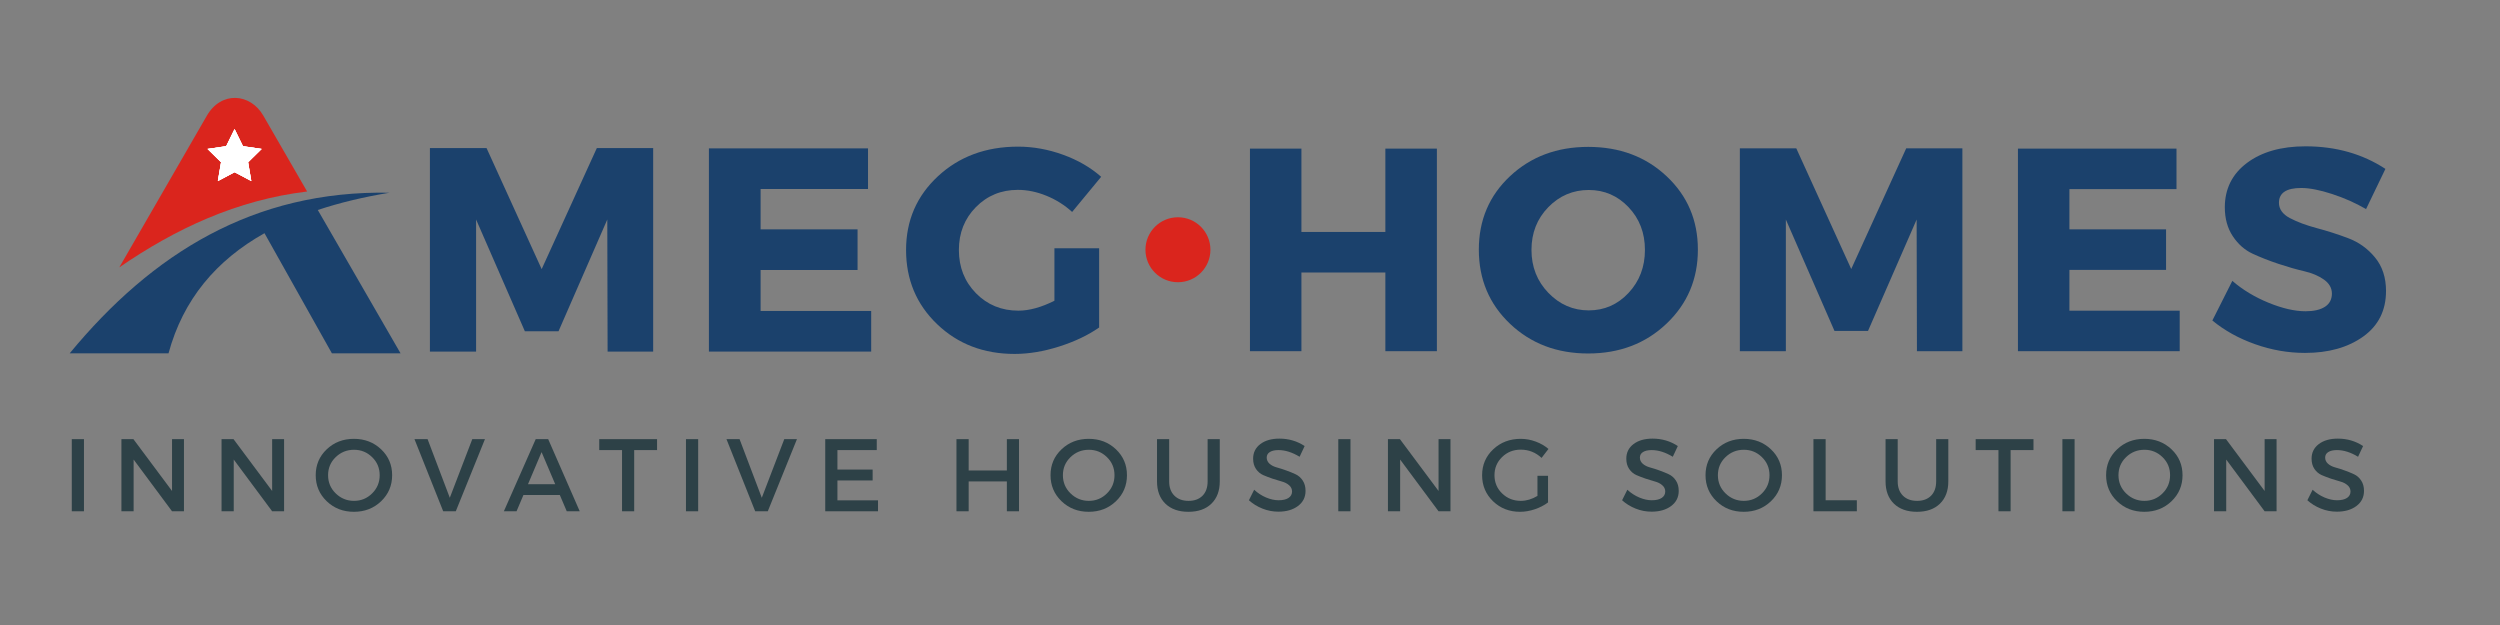<svg xmlns="http://www.w3.org/2000/svg" xmlns:xlink="http://www.w3.org/1999/xlink" width="1200" zoomAndPan="magnify" viewBox="0 0 900 225" height="300" preserveAspectRatio="xMidYMid meet" version="1.0"><rect x="0" y="0" width="900" height="225" fill="#808080" stroke="none"/><defs><g/><clipPath id="79c1463d6f"><path d="M 42 35.09 L 111 35.09 L 111 97 L 42 97 Z M 42 35.09 " clip-rule="nonzero"/></clipPath><clipPath id="bac2cab763"><path d="M 25.086 69 L 144.336 69 L 144.336 127.34 L 25.086 127.34 Z M 25.086 69 " clip-rule="nonzero"/></clipPath><clipPath id="77fc9b767a"><path d="M 74.707 46.465 L 94.207 46.465 L 94.207 65.215 L 74.707 65.215 Z M 74.707 46.465 " clip-rule="nonzero"/></clipPath><clipPath id="06dd32a087"><rect x="0" width="262" y="0" height="126"/></clipPath><clipPath id="1d742039f5"><path d="M 412.363 78.215 L 435.754 78.215 L 435.754 101.605 L 412.363 101.605 Z M 412.363 78.215 " clip-rule="nonzero"/></clipPath><clipPath id="989ff1204c"><path d="M 424.059 78.215 C 417.602 78.215 412.363 83.449 412.363 89.91 C 412.363 96.367 417.602 101.605 424.059 101.605 C 430.52 101.605 435.754 96.367 435.754 89.91 C 435.754 83.449 430.52 78.215 424.059 78.215 Z M 424.059 78.215 " clip-rule="nonzero"/></clipPath><clipPath id="785adeb7c4"><path d="M 0.363 0.215 L 23.754 0.215 L 23.754 23.605 L 0.363 23.605 Z M 0.363 0.215 " clip-rule="nonzero"/></clipPath><clipPath id="3806e69aa1"><path d="M 12.059 0.215 C 5.602 0.215 0.363 5.449 0.363 11.91 C 0.363 18.367 5.602 23.605 12.059 23.605 C 18.52 23.605 23.754 18.367 23.754 11.91 C 23.754 5.449 18.52 0.215 12.059 0.215 Z M 12.059 0.215 " clip-rule="nonzero"/></clipPath><clipPath id="1798489f76"><rect x="0" width="24" y="0" height="24"/></clipPath><clipPath id="6bea1c4d44"><rect x="0" width="426" y="0" height="126"/></clipPath></defs><g clip-path="url(#79c1463d6f)"><path fill="#da251d" d="M 42.949 96.25 C 63.281 82.281 85.281 71.996 110.559 68.938 L 94.797 41.637 C 90.105 33.508 79.625 32.719 74.477 41.645 L 54.863 75.617 Z M 42.949 96.25 " fill-opacity="1" fill-rule="evenodd"/></g><g clip-path="url(#bac2cab763)"><path fill="#1b416c" d="M 95.215 83.949 L 119.484 127.195 L 144.195 127.195 L 114.418 75.617 L 114.406 75.598 C 122.316 72.965 130.953 70.91 140.242 69.379 C 91.402 68.469 54.809 91.199 25.086 127.195 L 60.668 127.195 C 65.934 107.777 77.855 93.688 95.215 83.949 Z M 95.215 83.949 " fill-opacity="1" fill-rule="evenodd"/></g><g clip-path="url(#77fc9b767a)"><path fill="#ffffff" d="M 84.484 46.531 L 87.488 52.676 L 94.207 53.664 L 89.344 58.449 L 90.496 65.207 L 84.484 62.016 L 78.469 65.207 L 79.617 58.449 L 74.754 53.664 L 81.477 52.676 Z M 84.484 46.531 " fill-opacity="1" fill-rule="nonzero"/><path fill="#ffffff" d="M 84.438 46.473 L 87.445 52.617 L 94.164 53.605 L 89.301 58.391 L 90.449 65.145 L 84.438 61.957 L 78.426 65.145 L 79.574 58.391 L 74.707 53.605 L 81.43 52.617 Z M 84.438 46.473 " fill-opacity="1" fill-rule="nonzero"/><path fill="#ffffff" d="M 84.438 46.473 L 87.445 52.617 L 94.164 53.605 L 89.301 58.391 L 90.449 65.145 L 84.438 61.957 L 78.426 65.145 L 79.574 58.391 L 74.707 53.605 L 81.43 52.617 Z M 84.438 46.473 " fill-opacity="1" fill-rule="nonzero"/><path fill="#ffffff" d="M 84.438 46.473 L 87.445 52.617 L 94.164 53.605 L 89.301 58.391 L 90.449 65.145 L 84.438 61.957 L 78.426 65.145 L 79.574 58.391 L 74.707 53.605 L 81.43 52.617 Z M 84.438 46.473 " fill-opacity="1" fill-rule="nonzero"/></g><g transform="matrix(1, 0, 0, 1, 146, 22)"><g clip-path="url(#06dd32a087)"><g fill="#1b416c" fill-opacity="1"><g transform="translate(1.454, 104.571)"><g><path d="M 87.688 0 L 71.281 0 L 71.172 -47.547 L 53.609 -7.312 L 41.5 -7.312 L 23.938 -47.547 L 23.938 0 L 7.312 0 L 7.312 -73.266 L 27.703 -73.266 L 47.547 -29.688 L 67.406 -73.266 L 87.688 -73.266 Z M 87.688 0 "/></g></g></g><g fill="#1b416c" fill-opacity="1"><g transform="translate(101.894, 104.571)"><g><path d="M 64.594 -58.531 L 25.922 -58.531 L 25.922 -44 L 60.828 -44 L 60.828 -29.375 L 25.922 -29.375 L 25.922 -14.625 L 65.734 -14.625 L 65.734 0 L 7.312 0 L 7.312 -73.156 L 64.594 -73.156 Z M 64.594 -58.531 "/></g></g></g><g fill="#1b416c" fill-opacity="1"><g transform="translate(177.668, 104.571)"><g><path d="M 55.922 -37.203 L 72.016 -37.203 L 72.016 -8.672 C 68.035 -5.891 63.242 -3.609 57.641 -1.828 C 52.035 -0.047 46.688 0.844 41.594 0.844 C 30.445 0.844 21.145 -2.727 13.688 -9.875 C 6.238 -17.02 2.516 -25.922 2.516 -36.578 C 2.516 -47.172 6.344 -56.02 14 -63.125 C 21.664 -70.227 31.281 -73.781 42.844 -73.781 C 48.281 -73.781 53.68 -72.805 59.047 -70.859 C 64.41 -68.91 68.977 -66.266 72.75 -62.922 L 62.297 -50.266 C 59.641 -52.711 56.57 -54.648 53.094 -56.078 C 49.613 -57.504 46.164 -58.219 42.75 -58.219 C 36.758 -58.219 31.723 -56.145 27.641 -52 C 23.566 -47.852 21.531 -42.711 21.531 -36.578 C 21.531 -30.379 23.582 -25.188 27.688 -21 C 31.801 -16.82 36.891 -14.734 42.953 -14.734 C 46.859 -14.734 51.18 -15.922 55.922 -18.297 Z M 55.922 -37.203 "/></g></g></g></g></g><g fill="#2d4147" fill-opacity="1"><g transform="translate(22.432, 184.06)"><g><path d="M 7.797 0 L 3.406 0 L 3.406 -25.969 L 7.797 -25.969 Z M 7.797 0 "/></g></g></g><g fill="#2d4147" fill-opacity="1"><g transform="translate(40.306, 184.06)"><g><path d="M 25.922 0 L 21.625 0 L 7.797 -18.625 L 7.797 0 L 3.406 0 L 3.406 -25.969 L 7.719 -25.969 L 21.625 -7.312 L 21.625 -25.969 L 25.922 -25.969 Z M 25.922 0 "/></g></g></g><g fill="#2d4147" fill-opacity="1"><g transform="translate(76.348, 184.06)"><g><path d="M 25.922 0 L 21.625 0 L 7.797 -18.625 L 7.797 0 L 3.406 0 L 3.406 -25.969 L 7.719 -25.969 L 21.625 -7.312 L 21.625 -25.969 L 25.922 -25.969 Z M 25.922 0 "/></g></g></g><g fill="#2d4147" fill-opacity="1"><g transform="translate(112.39, 184.06)"><g><path d="M 5.234 -22.312 C 7.879 -24.82 11.141 -26.078 15.016 -26.078 C 18.898 -26.078 22.164 -24.82 24.812 -22.312 C 27.457 -19.801 28.781 -16.691 28.781 -12.984 C 28.781 -9.273 27.457 -6.148 24.812 -3.609 C 22.164 -1.078 18.898 0.188 15.016 0.188 C 11.141 0.188 7.879 -1.078 5.234 -3.609 C 2.586 -6.148 1.266 -9.273 1.266 -12.984 C 1.266 -16.691 2.586 -19.801 5.234 -22.312 Z M 15.062 -22.141 C 12.488 -22.141 10.285 -21.254 8.453 -19.484 C 6.629 -17.723 5.719 -15.555 5.719 -12.984 C 5.719 -10.41 6.633 -8.227 8.469 -6.438 C 10.312 -4.645 12.504 -3.75 15.047 -3.75 C 17.598 -3.75 19.773 -4.645 21.578 -6.438 C 23.391 -8.227 24.297 -10.41 24.297 -12.984 C 24.297 -15.555 23.391 -17.723 21.578 -19.484 C 19.773 -21.254 17.602 -22.141 15.062 -22.141 Z M 15.062 -22.141 "/></g></g></g><g fill="#2d4147" fill-opacity="1"><g transform="translate(149.1, 184.06)"><g><path d="M 14.984 0 L 10.453 0 L 0.109 -25.969 L 4.828 -25.969 L 12.828 -4.859 L 20.922 -25.969 L 25.484 -25.969 Z M 14.984 0 "/></g></g></g><g fill="#2d4147" fill-opacity="1"><g transform="translate(181.36, 184.06)"><g><path d="M 20.172 -5.859 L 7.078 -5.859 L 4.594 0 L 0.031 0 L 11.5 -25.969 L 15.984 -25.969 L 27.344 0 L 22.672 0 Z M 18.516 -9.75 L 13.609 -21.297 L 8.719 -9.75 Z M 18.516 -9.75 "/></g></g></g><g fill="#2d4147" fill-opacity="1"><g transform="translate(215.4, 184.06)"><g><path d="M 21.141 -22.031 L 12.906 -22.031 L 12.906 0 L 8.531 0 L 8.531 -22.031 L 0.328 -22.031 L 0.328 -25.969 L 21.141 -25.969 Z M 21.141 -22.031 "/></g></g></g><g fill="#2d4147" fill-opacity="1"><g transform="translate(243.544, 184.06)"><g><path d="M 7.797 0 L 3.406 0 L 3.406 -25.969 L 7.797 -25.969 Z M 7.797 0 "/></g></g></g><g fill="#2d4147" fill-opacity="1"><g transform="translate(261.418, 184.06)"><g><path d="M 14.984 0 L 10.453 0 L 0.109 -25.969 L 4.828 -25.969 L 12.828 -4.859 L 20.922 -25.969 L 25.484 -25.969 Z M 14.984 0 "/></g></g></g><g fill="#2d4147" fill-opacity="1"><g transform="translate(293.678, 184.06)"><g><path d="M 21.953 -22.031 L 7.797 -22.031 L 7.797 -15.016 L 20.469 -15.016 L 20.469 -11.094 L 7.797 -11.094 L 7.797 -3.938 L 22.406 -3.938 L 22.406 0 L 3.406 0 L 3.406 -25.969 L 21.953 -25.969 Z M 21.953 -22.031 "/></g></g></g><g fill="#2d4147" fill-opacity="1"><g transform="translate(324.678, 184.06)"><g/></g></g><g fill="#2d4147" fill-opacity="1"><g transform="translate(340.92, 184.06)"><g><path d="M 25.922 0 L 21.547 0 L 21.547 -10.75 L 7.797 -10.75 L 7.797 0 L 3.406 0 L 3.406 -25.969 L 7.797 -25.969 L 7.797 -14.688 L 21.547 -14.688 L 21.547 -25.969 L 25.922 -25.969 Z M 25.922 0 "/></g></g></g><g fill="#2d4147" fill-opacity="1"><g transform="translate(376.925, 184.06)"><g><path d="M 5.234 -22.312 C 7.879 -24.82 11.141 -26.078 15.016 -26.078 C 18.898 -26.078 22.164 -24.82 24.812 -22.312 C 27.457 -19.801 28.781 -16.691 28.781 -12.984 C 28.781 -9.273 27.457 -6.148 24.812 -3.609 C 22.164 -1.078 18.898 0.188 15.016 0.188 C 11.141 0.188 7.879 -1.078 5.234 -3.609 C 2.586 -6.148 1.266 -9.273 1.266 -12.984 C 1.266 -16.691 2.586 -19.801 5.234 -22.312 Z M 15.062 -22.141 C 12.488 -22.141 10.285 -21.254 8.453 -19.484 C 6.629 -17.723 5.719 -15.555 5.719 -12.984 C 5.719 -10.41 6.633 -8.227 8.469 -6.438 C 10.312 -4.645 12.504 -3.75 15.047 -3.75 C 17.598 -3.75 19.773 -4.645 21.578 -6.438 C 23.391 -8.227 24.297 -10.41 24.297 -12.984 C 24.297 -15.555 23.391 -17.723 21.578 -19.484 C 19.773 -21.254 17.602 -22.141 15.062 -22.141 Z M 15.062 -22.141 "/></g></g></g><g fill="#2d4147" fill-opacity="1"><g transform="translate(413.635, 184.06)"><g><path d="M 25.484 -25.969 L 25.484 -10.75 C 25.484 -7.363 24.477 -4.691 22.469 -2.734 C 20.469 -0.785 17.711 0.188 14.203 0.188 C 10.691 0.188 7.926 -0.785 5.906 -2.734 C 3.895 -4.691 2.891 -7.363 2.891 -10.75 L 2.891 -25.969 L 7.266 -25.969 L 7.266 -10.75 C 7.266 -8.582 7.891 -6.875 9.141 -5.625 C 10.391 -4.375 12.094 -3.75 14.25 -3.75 C 16.375 -3.75 18.047 -4.363 19.266 -5.594 C 20.492 -6.832 21.109 -8.551 21.109 -10.75 L 21.109 -25.969 Z M 25.484 -25.969 "/></g></g></g><g fill="#2d4147" fill-opacity="1"><g transform="translate(448.639, 184.06)"><g><path d="M 11.938 -26.156 C 15.301 -26.156 18.332 -25.266 21.031 -23.484 L 19.219 -19.625 C 16.57 -21.227 14.035 -22.031 11.609 -22.031 C 10.297 -22.031 9.258 -21.797 8.5 -21.328 C 7.75 -20.859 7.375 -20.191 7.375 -19.328 C 7.375 -18.461 7.719 -17.723 8.406 -17.109 C 9.102 -16.504 9.973 -16.062 11.016 -15.781 C 12.055 -15.5 13.18 -15.141 14.391 -14.703 C 15.598 -14.273 16.723 -13.816 17.766 -13.328 C 18.805 -12.848 19.664 -12.094 20.344 -11.062 C 21.02 -10.039 21.359 -8.801 21.359 -7.344 C 21.359 -5.07 20.445 -3.254 18.625 -1.891 C 16.812 -0.535 14.461 0.141 11.578 0.141 C 9.598 0.141 7.68 -0.227 5.828 -0.969 C 3.973 -1.707 2.352 -2.707 0.969 -3.969 L 2.859 -7.75 C 4.172 -6.539 5.609 -5.609 7.172 -4.953 C 8.742 -4.297 10.234 -3.969 11.641 -3.969 C 13.18 -3.969 14.375 -4.242 15.219 -4.797 C 16.07 -5.359 16.5 -6.133 16.5 -7.125 C 16.5 -8.008 16.148 -8.754 15.453 -9.359 C 14.766 -9.973 13.898 -10.422 12.859 -10.703 C 11.828 -10.984 10.703 -11.328 9.484 -11.734 C 8.273 -12.148 7.148 -12.582 6.109 -13.031 C 5.078 -13.488 4.211 -14.223 3.516 -15.234 C 2.828 -16.254 2.484 -17.484 2.484 -18.922 C 2.484 -21.117 3.348 -22.875 5.078 -24.188 C 6.805 -25.5 9.094 -26.156 11.938 -26.156 Z M 11.938 -26.156 "/></g></g></g><g fill="#2d4147" fill-opacity="1"><g transform="translate(478.378, 184.06)"><g><path d="M 7.797 0 L 3.406 0 L 3.406 -25.969 L 7.797 -25.969 Z M 7.797 0 "/></g></g></g><g fill="#2d4147" fill-opacity="1"><g transform="translate(496.252, 184.06)"><g><path d="M 25.922 0 L 21.625 0 L 7.797 -18.625 L 7.797 0 L 3.406 0 L 3.406 -25.969 L 7.719 -25.969 L 21.625 -7.312 L 21.625 -25.969 L 25.922 -25.969 Z M 25.922 0 "/></g></g></g><g fill="#2d4147" fill-opacity="1"><g transform="translate(532.294, 184.06)"><g><path d="M 21.188 -12.766 L 25 -12.766 L 25 -3.188 C 23.664 -2.176 22.086 -1.359 20.266 -0.734 C 18.453 -0.117 16.664 0.188 14.906 0.188 C 11.07 0.188 7.836 -1.078 5.203 -3.609 C 2.578 -6.148 1.266 -9.273 1.266 -12.984 C 1.266 -16.691 2.598 -19.801 5.266 -22.312 C 7.93 -24.82 11.234 -26.078 15.172 -26.078 C 17.004 -26.078 18.801 -25.75 20.562 -25.094 C 22.332 -24.438 23.863 -23.551 25.156 -22.438 L 22.672 -19.219 C 20.535 -21.195 18.035 -22.188 15.172 -22.188 C 12.523 -22.188 10.285 -21.297 8.453 -19.516 C 6.629 -17.734 5.719 -15.555 5.719 -12.984 C 5.719 -10.391 6.633 -8.203 8.469 -6.422 C 10.312 -4.641 12.555 -3.75 15.203 -3.75 C 17.211 -3.75 19.207 -4.344 21.188 -5.531 Z M 21.188 -12.766 "/></g></g></g><g fill="#2d4147" fill-opacity="1"><g transform="translate(566.742, 184.06)"><g/></g></g><g fill="#2d4147" fill-opacity="1"><g transform="translate(582.984, 184.06)"><g><path d="M 11.938 -26.156 C 15.301 -26.156 18.332 -25.266 21.031 -23.484 L 19.219 -19.625 C 16.57 -21.227 14.035 -22.031 11.609 -22.031 C 10.297 -22.031 9.258 -21.797 8.5 -21.328 C 7.75 -20.859 7.375 -20.191 7.375 -19.328 C 7.375 -18.461 7.719 -17.723 8.406 -17.109 C 9.102 -16.504 9.973 -16.062 11.016 -15.781 C 12.055 -15.5 13.18 -15.141 14.391 -14.703 C 15.598 -14.273 16.723 -13.816 17.766 -13.328 C 18.805 -12.848 19.664 -12.094 20.344 -11.062 C 21.02 -10.039 21.359 -8.801 21.359 -7.344 C 21.359 -5.07 20.445 -3.254 18.625 -1.891 C 16.812 -0.535 14.461 0.141 11.578 0.141 C 9.598 0.141 7.68 -0.227 5.828 -0.969 C 3.973 -1.707 2.352 -2.707 0.969 -3.969 L 2.859 -7.75 C 4.172 -6.539 5.609 -5.609 7.172 -4.953 C 8.742 -4.297 10.234 -3.969 11.641 -3.969 C 13.18 -3.969 14.375 -4.242 15.219 -4.797 C 16.07 -5.359 16.5 -6.133 16.5 -7.125 C 16.5 -8.008 16.148 -8.754 15.453 -9.359 C 14.766 -9.973 13.898 -10.422 12.859 -10.703 C 11.828 -10.984 10.703 -11.328 9.484 -11.734 C 8.273 -12.148 7.148 -12.582 6.109 -13.031 C 5.078 -13.488 4.211 -14.223 3.516 -15.234 C 2.828 -16.254 2.484 -17.484 2.484 -18.922 C 2.484 -21.117 3.348 -22.875 5.078 -24.188 C 6.805 -25.5 9.094 -26.156 11.938 -26.156 Z M 11.938 -26.156 "/></g></g></g><g fill="#2d4147" fill-opacity="1"><g transform="translate(612.723, 184.06)"><g><path d="M 5.234 -22.312 C 7.879 -24.82 11.141 -26.078 15.016 -26.078 C 18.898 -26.078 22.164 -24.82 24.812 -22.312 C 27.457 -19.801 28.781 -16.691 28.781 -12.984 C 28.781 -9.273 27.457 -6.148 24.812 -3.609 C 22.164 -1.078 18.898 0.188 15.016 0.188 C 11.141 0.188 7.879 -1.078 5.234 -3.609 C 2.586 -6.148 1.266 -9.273 1.266 -12.984 C 1.266 -16.691 2.586 -19.801 5.234 -22.312 Z M 15.062 -22.141 C 12.488 -22.141 10.285 -21.254 8.453 -19.484 C 6.629 -17.723 5.719 -15.555 5.719 -12.984 C 5.719 -10.41 6.633 -8.227 8.469 -6.438 C 10.312 -4.645 12.504 -3.75 15.047 -3.75 C 17.598 -3.75 19.773 -4.645 21.578 -6.438 C 23.391 -8.227 24.297 -10.41 24.297 -12.984 C 24.297 -15.555 23.391 -17.723 21.578 -19.484 C 19.773 -21.254 17.602 -22.141 15.062 -22.141 Z M 15.062 -22.141 "/></g></g></g><g fill="#2d4147" fill-opacity="1"><g transform="translate(649.432, 184.06)"><g><path d="M 7.797 -3.969 L 19.031 -3.969 L 19.031 0 L 3.406 0 L 3.406 -25.969 L 7.797 -25.969 Z M 7.797 -3.969 "/></g></g></g><g fill="#2d4147" fill-opacity="1"><g transform="translate(675.908, 184.06)"><g><path d="M 25.484 -25.969 L 25.484 -10.75 C 25.484 -7.363 24.477 -4.691 22.469 -2.734 C 20.469 -0.785 17.711 0.188 14.203 0.188 C 10.691 0.188 7.926 -0.785 5.906 -2.734 C 3.895 -4.691 2.891 -7.363 2.891 -10.75 L 2.891 -25.969 L 7.266 -25.969 L 7.266 -10.75 C 7.266 -8.582 7.891 -6.875 9.141 -5.625 C 10.391 -4.375 12.094 -3.75 14.25 -3.75 C 16.375 -3.75 18.047 -4.363 19.266 -5.594 C 20.492 -6.832 21.109 -8.551 21.109 -10.75 L 21.109 -25.969 Z M 25.484 -25.969 "/></g></g></g><g fill="#2d4147" fill-opacity="1"><g transform="translate(710.912, 184.06)"><g><path d="M 21.141 -22.031 L 12.906 -22.031 L 12.906 0 L 8.531 0 L 8.531 -22.031 L 0.328 -22.031 L 0.328 -25.969 L 21.141 -25.969 Z M 21.141 -22.031 "/></g></g></g><g fill="#2d4147" fill-opacity="1"><g transform="translate(739.057, 184.06)"><g><path d="M 7.797 0 L 3.406 0 L 3.406 -25.969 L 7.797 -25.969 Z M 7.797 0 "/></g></g></g><g fill="#2d4147" fill-opacity="1"><g transform="translate(756.931, 184.06)"><g><path d="M 5.234 -22.312 C 7.879 -24.82 11.141 -26.078 15.016 -26.078 C 18.898 -26.078 22.164 -24.82 24.812 -22.312 C 27.457 -19.801 28.781 -16.691 28.781 -12.984 C 28.781 -9.273 27.457 -6.148 24.812 -3.609 C 22.164 -1.078 18.898 0.188 15.016 0.188 C 11.141 0.188 7.879 -1.078 5.234 -3.609 C 2.586 -6.148 1.266 -9.273 1.266 -12.984 C 1.266 -16.691 2.586 -19.801 5.234 -22.312 Z M 15.062 -22.141 C 12.488 -22.141 10.285 -21.254 8.453 -19.484 C 6.629 -17.723 5.719 -15.555 5.719 -12.984 C 5.719 -10.41 6.633 -8.227 8.469 -6.438 C 10.312 -4.645 12.504 -3.75 15.047 -3.75 C 17.598 -3.75 19.773 -4.645 21.578 -6.438 C 23.391 -8.227 24.297 -10.41 24.297 -12.984 C 24.297 -15.555 23.391 -17.723 21.578 -19.484 C 19.773 -21.254 17.602 -22.141 15.062 -22.141 Z M 15.062 -22.141 "/></g></g></g><g fill="#2d4147" fill-opacity="1"><g transform="translate(793.64, 184.06)"><g><path d="M 25.922 0 L 21.625 0 L 7.797 -18.625 L 7.797 0 L 3.406 0 L 3.406 -25.969 L 7.719 -25.969 L 21.625 -7.312 L 21.625 -25.969 L 25.922 -25.969 Z M 25.922 0 "/></g></g></g><g fill="#2d4147" fill-opacity="1"><g transform="translate(829.683, 184.06)"><g><path d="M 11.938 -26.156 C 15.301 -26.156 18.332 -25.266 21.031 -23.484 L 19.219 -19.625 C 16.57 -21.227 14.035 -22.031 11.609 -22.031 C 10.297 -22.031 9.258 -21.797 8.5 -21.328 C 7.75 -20.859 7.375 -20.191 7.375 -19.328 C 7.375 -18.461 7.719 -17.723 8.406 -17.109 C 9.102 -16.504 9.973 -16.062 11.016 -15.781 C 12.055 -15.5 13.18 -15.141 14.391 -14.703 C 15.598 -14.273 16.723 -13.816 17.766 -13.328 C 18.805 -12.848 19.664 -12.094 20.344 -11.062 C 21.02 -10.039 21.359 -8.801 21.359 -7.344 C 21.359 -5.07 20.445 -3.254 18.625 -1.891 C 16.812 -0.535 14.461 0.141 11.578 0.141 C 9.598 0.141 7.68 -0.227 5.828 -0.969 C 3.973 -1.707 2.352 -2.707 0.969 -3.969 L 2.859 -7.75 C 4.172 -6.539 5.609 -5.609 7.172 -4.953 C 8.742 -4.297 10.234 -3.969 11.641 -3.969 C 13.18 -3.969 14.375 -4.242 15.219 -4.797 C 16.07 -5.359 16.5 -6.133 16.5 -7.125 C 16.5 -8.008 16.148 -8.754 15.453 -9.359 C 14.766 -9.973 13.898 -10.422 12.859 -10.703 C 11.828 -10.984 10.703 -11.328 9.484 -11.734 C 8.273 -12.148 7.148 -12.582 6.109 -13.031 C 5.078 -13.488 4.211 -14.223 3.516 -15.234 C 2.828 -16.254 2.484 -17.484 2.484 -18.922 C 2.484 -21.117 3.348 -22.875 5.078 -24.188 C 6.805 -25.5 9.094 -26.156 11.938 -26.156 Z M 11.938 -26.156 "/></g></g></g><g clip-path="url(#1d742039f5)"><g clip-path="url(#989ff1204c)"><g transform="matrix(1, 0, 0, 1, 412, 78)"><g clip-path="url(#1798489f76)"><g clip-path="url(#785adeb7c4)"><g clip-path="url(#3806e69aa1)"><path fill="#da251d" d="M 0.363 0.215 L 23.754 0.215 L 23.754 23.605 L 0.363 23.605 Z M 0.363 0.215 " fill-opacity="1" fill-rule="nonzero"/></g></g></g></g></g></g><g transform="matrix(1, 0, 0, 1, 442, 21)"><g clip-path="url(#6bea1c4d44)"><g fill="#1b416c" fill-opacity="1"><g transform="translate(0.687, 105.426)"><g><path d="M 74.594 0 L 56.047 0 L 56.047 -28.328 L 25.828 -28.328 L 25.828 0 L 7.297 0 L 7.297 -72.922 L 25.828 -72.922 L 25.828 -42.922 L 56.047 -42.922 L 56.047 -72.922 L 74.594 -72.922 Z M 74.594 0 "/></g></g></g><g fill="#1b416c" fill-opacity="1"><g transform="translate(87.879, 105.426)"><g><path d="M 41.875 -73.547 C 53.195 -73.547 62.609 -70.02 70.109 -62.969 C 77.609 -55.926 81.359 -47.125 81.359 -36.562 C 81.359 -25.938 77.586 -17.047 70.047 -9.891 C 62.516 -2.742 53.125 0.828 41.875 0.828 C 30.625 0.828 21.25 -2.727 13.75 -9.844 C 6.25 -16.957 2.5 -25.863 2.5 -36.562 C 2.5 -47.188 6.25 -56.004 13.75 -63.016 C 21.25 -70.035 30.625 -73.547 41.875 -73.547 Z M 42.078 -58.031 C 36.391 -58.031 31.531 -55.961 27.5 -51.828 C 23.469 -47.691 21.453 -42.566 21.453 -36.453 C 21.453 -30.348 23.484 -25.191 27.547 -20.984 C 31.609 -16.785 36.453 -14.688 42.078 -14.688 C 47.703 -14.688 52.477 -16.785 56.406 -20.984 C 60.332 -25.191 62.297 -30.348 62.297 -36.453 C 62.297 -42.566 60.332 -47.691 56.406 -51.828 C 52.477 -55.961 47.703 -58.031 42.078 -58.031 Z M 42.078 -58.031 "/></g></g></g><g fill="#1b416c" fill-opacity="1"><g transform="translate(177.051, 105.426)"><g><path d="M 87.406 0 L 71.047 0 L 70.938 -47.391 L 53.438 -7.297 L 41.359 -7.297 L 23.859 -47.391 L 23.859 0 L 7.297 0 L 7.297 -73.031 L 27.609 -73.031 L 47.391 -29.578 L 67.188 -73.031 L 87.406 -73.031 Z M 87.406 0 "/></g></g></g><g fill="#1b416c" fill-opacity="1"><g transform="translate(277.161, 105.426)"><g><path d="M 64.375 -58.344 L 25.828 -58.344 L 25.828 -43.859 L 60.625 -43.859 L 60.625 -29.266 L 25.828 -29.266 L 25.828 -14.578 L 65.531 -14.578 L 65.531 0 L 7.297 0 L 7.297 -72.922 L 64.375 -72.922 Z M 64.375 -58.344 "/></g></g></g><g fill="#1b416c" fill-opacity="1"><g transform="translate(352.686, 105.426)"><g><path d="M 35.312 -73.75 C 46.219 -73.75 55.801 -71.039 64.062 -65.625 L 57.094 -51.156 C 53.27 -53.375 49.172 -55.191 44.797 -56.609 C 40.422 -58.035 36.738 -58.75 33.75 -58.75 C 28.406 -58.75 25.734 -56.977 25.734 -53.438 C 25.734 -51.145 27.051 -49.301 29.688 -47.906 C 32.32 -46.52 35.531 -45.32 39.312 -44.312 C 43.102 -43.312 46.891 -42.098 50.672 -40.672 C 54.461 -39.254 57.676 -36.945 60.312 -33.75 C 62.957 -30.551 64.281 -26.523 64.281 -21.672 C 64.281 -14.648 61.535 -9.176 56.047 -5.25 C 50.555 -1.332 43.578 0.625 35.109 0.625 C 29.066 0.625 23.094 -0.414 17.188 -2.5 C 11.281 -4.582 6.141 -7.43 1.766 -11.047 L 8.953 -25.312 C 12.641 -22.113 16.984 -19.488 21.984 -17.438 C 26.984 -15.395 31.426 -14.375 35.312 -14.375 C 38.301 -14.375 40.629 -14.91 42.297 -15.984 C 43.961 -17.066 44.797 -18.648 44.797 -20.734 C 44.797 -22.742 43.836 -24.426 41.922 -25.781 C 40.016 -27.133 37.633 -28.141 34.781 -28.797 C 31.938 -29.461 28.848 -30.348 25.516 -31.453 C 22.18 -32.566 19.094 -33.781 16.25 -35.094 C 13.406 -36.414 11.023 -38.52 9.109 -41.406 C 7.203 -44.289 6.25 -47.75 6.25 -51.781 C 6.25 -58.445 8.906 -63.773 14.219 -67.766 C 19.531 -71.754 26.562 -73.75 35.312 -73.75 Z M 35.312 -73.75 "/></g></g></g></g></g></svg>